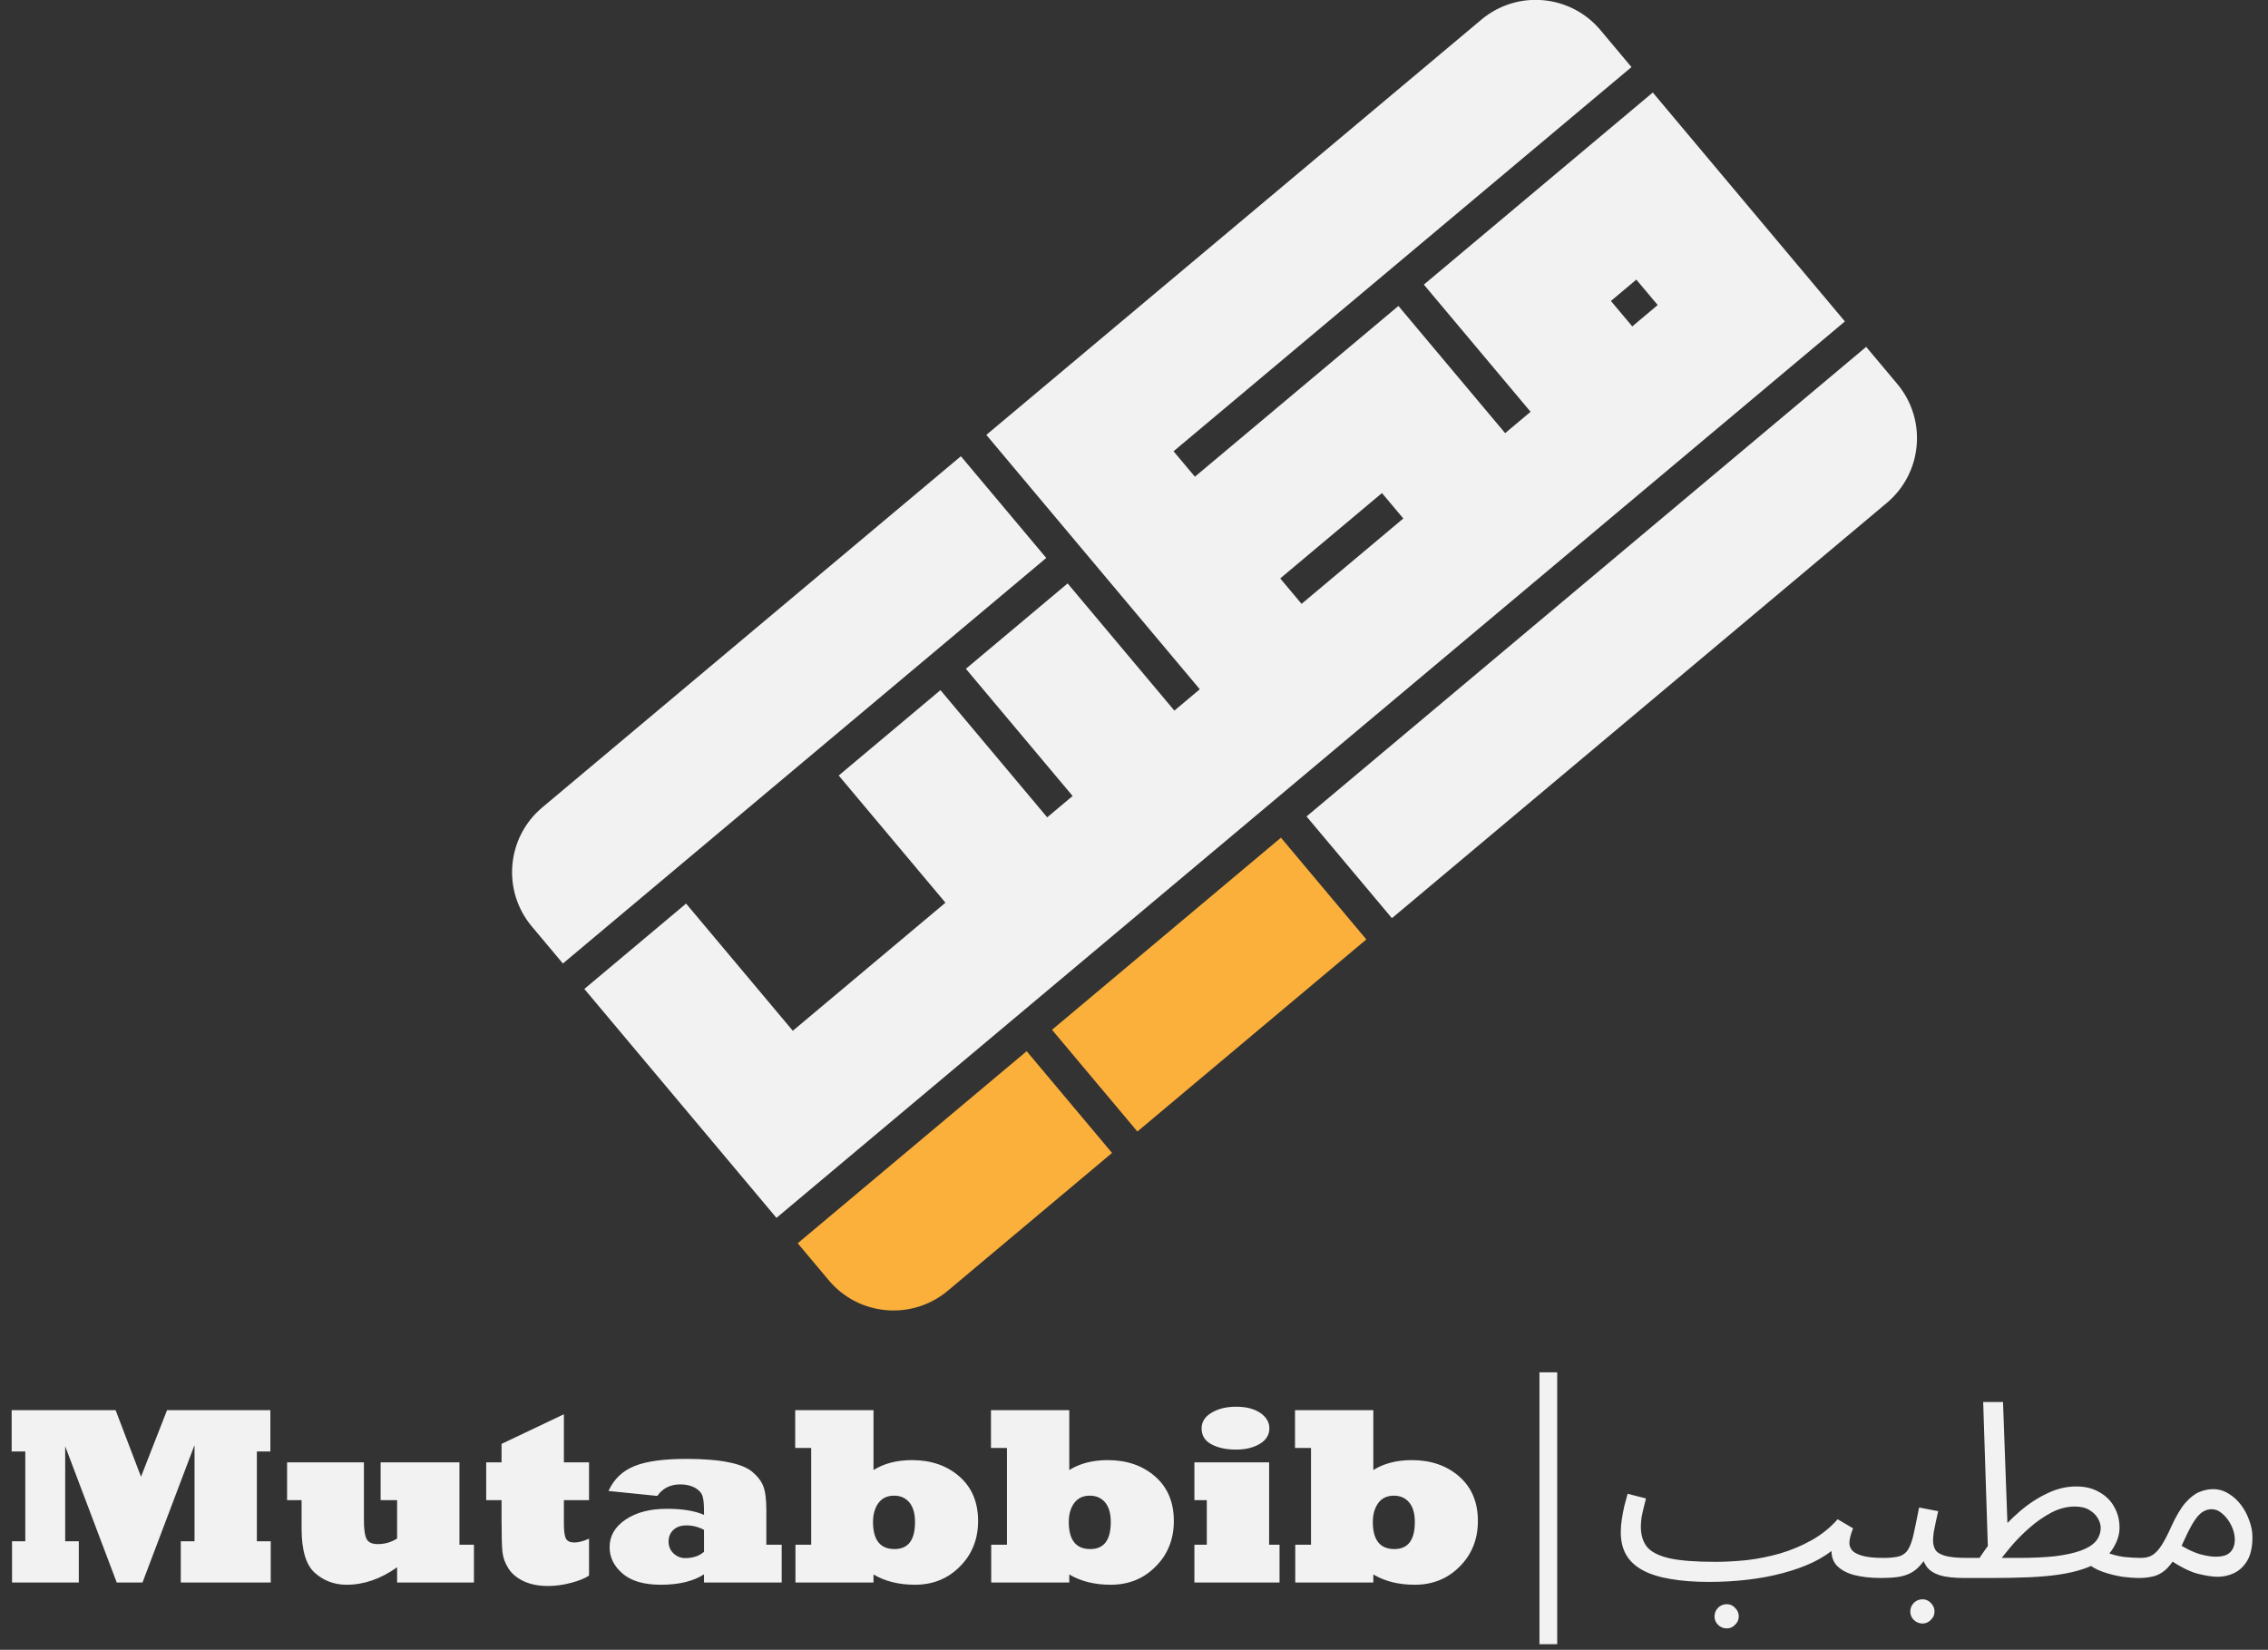 <svg width="378" height="275" viewBox="0 0 378 275" fill="none" xmlns="http://www.w3.org/2000/svg">
<rect x="0" y="0" width="378" height="275" fill="#333333" stroke="none"/>
<g clip-path="url(#clip0_4765_10560)">
<path d="M284.815 263.683L285.876 260.338C287.535 260.338 289.29 260.243 291.139 260.052C292.989 259.835 294.824 259.468 296.647 258.951C298.496 258.407 300.251 257.673 301.91 256.748C303.569 255.823 305.024 254.654 306.275 253.239L308.845 254.749C308.6 255.374 308.437 255.878 308.356 256.258C308.274 256.612 308.233 256.938 308.233 257.237C308.233 257.645 308.383 258.04 308.682 258.421C308.981 258.774 309.539 259.073 310.355 259.318C311.198 259.563 312.381 259.685 313.904 259.685C314.475 259.685 314.883 259.849 315.128 260.175C315.4 260.474 315.536 260.841 315.536 261.276C315.536 261.712 315.346 262.12 314.965 262.5C314.584 262.854 314.095 263.031 313.496 263.031C311.755 263.031 310.219 262.854 308.886 262.5C307.58 262.12 306.601 261.535 305.949 260.746C305.323 259.93 305.119 258.883 305.337 257.605L306.071 257.849C304.983 258.829 303.678 259.685 302.154 260.42C300.658 261.127 298.986 261.725 297.136 262.215C295.314 262.704 293.356 263.072 291.261 263.316C289.194 263.561 287.046 263.683 284.815 263.683ZM284.815 263.683C282.395 263.683 280.26 263.52 278.41 263.194C276.588 262.895 275.065 262.419 273.841 261.766C272.617 261.113 271.692 260.27 271.067 259.237C270.441 258.176 270.128 256.897 270.128 255.402C270.128 254.722 270.183 254.028 270.291 253.321C270.4 252.587 270.536 251.852 270.699 251.118C270.89 250.383 271.08 249.676 271.271 248.996L274.33 249.771C274.222 250.179 274.099 250.669 273.963 251.24C273.827 251.784 273.705 252.342 273.596 252.913C273.514 253.484 273.474 254.001 273.474 254.463C273.474 255.878 273.827 257.02 274.534 257.89C275.269 258.733 276.533 259.359 278.329 259.767C280.124 260.148 282.64 260.338 285.876 260.338L286.692 262.378L284.815 263.683ZM287.794 271.435C287.222 271.435 286.733 271.231 286.325 270.823C285.944 270.442 285.754 269.98 285.754 269.436C285.754 268.892 285.944 268.416 286.325 268.008C286.733 267.6 287.222 267.396 287.794 267.396C288.338 267.396 288.8 267.6 289.181 268.008C289.589 268.416 289.793 268.892 289.793 269.436C289.793 269.98 289.589 270.442 289.181 270.823C288.8 271.231 288.338 271.435 287.794 271.435ZM313.487 263.031L313.895 259.685C315.037 259.685 315.935 259.59 316.588 259.4C317.24 259.182 317.73 258.788 318.056 258.217C318.41 257.618 318.709 256.761 318.954 255.646C319.199 254.531 319.498 253.076 319.851 251.281L323.034 251.893C322.925 252.383 322.802 252.926 322.666 253.525C322.53 254.123 322.408 254.722 322.299 255.32C322.218 255.891 322.177 256.394 322.177 256.829C322.177 257.373 322.299 257.863 322.544 258.298C322.789 258.733 323.319 259.073 324.135 259.318C324.951 259.563 326.202 259.685 327.889 259.685C328.46 259.685 328.868 259.849 329.112 260.175C329.384 260.474 329.52 260.841 329.52 261.276C329.52 261.712 329.33 262.12 328.949 262.5C328.568 262.854 328.079 263.031 327.481 263.031C325.713 263.031 324.326 262.881 323.319 262.582C322.313 262.256 321.578 261.78 321.116 261.154C320.654 260.501 320.341 259.713 320.178 258.788L321.402 258.869C320.966 259.74 320.491 260.447 319.974 260.991C319.484 261.535 318.94 261.956 318.342 262.256C317.743 262.555 317.05 262.759 316.261 262.868C315.472 262.976 314.548 263.031 313.487 263.031ZM320.423 270.619C319.851 270.619 319.362 270.415 318.954 270.007C318.573 269.626 318.383 269.164 318.383 268.62C318.383 268.076 318.573 267.6 318.954 267.192C319.362 266.784 319.851 266.58 320.423 266.58C320.966 266.58 321.429 266.784 321.81 267.192C322.218 267.6 322.422 268.076 322.422 268.62C322.422 269.164 322.218 269.626 321.81 270.007C321.429 270.415 320.966 270.619 320.423 270.619ZM356.438 263.031C355.73 263.031 354.833 262.963 353.745 262.827C352.684 262.664 351.596 262.392 350.481 262.011C349.393 261.63 348.468 261.1 347.707 260.42L351.052 258.747C352.004 259.128 352.983 259.386 353.99 259.522C355.023 259.631 355.975 259.685 356.846 259.685C357.417 259.685 357.825 259.849 358.07 260.175C358.342 260.474 358.478 260.841 358.478 261.276C358.478 261.712 358.287 262.12 357.906 262.5C357.526 262.854 357.036 263.031 356.438 263.031ZM327.471 263.031L327.879 259.685H336.406C338.772 259.685 340.812 259.59 342.526 259.4C344.266 259.182 345.694 258.869 346.809 258.461C347.925 258.053 348.754 257.537 349.298 256.911C349.842 256.258 350.114 255.497 350.114 254.626C350.114 254.164 349.964 253.661 349.665 253.117C349.366 252.573 348.904 252.111 348.278 251.73C347.653 251.322 346.823 251.118 345.789 251.118C344.484 251.118 343.178 251.458 341.873 252.138C340.595 252.818 339.371 253.674 338.201 254.708C337.059 255.714 336.039 256.748 335.141 257.809C334.244 258.869 333.523 259.794 332.979 260.583L329.43 260.46C330.3 259.046 331.333 257.605 332.53 256.136C333.754 254.64 335.087 253.266 336.528 252.015C337.997 250.737 339.534 249.717 341.139 248.956C342.743 248.167 344.375 247.772 346.034 247.772C347.53 247.772 348.808 248.085 349.869 248.711C350.957 249.309 351.787 250.125 352.358 251.159C352.956 252.192 353.255 253.362 353.255 254.667C353.255 255.946 352.793 257.237 351.868 258.543C350.944 259.821 349.352 260.828 347.095 261.562C345.953 261.943 344.647 262.242 343.178 262.46C341.71 262.677 340.037 262.827 338.16 262.908C336.284 262.99 334.148 263.031 331.755 263.031H327.471ZM331.347 258.992L330.531 233.697H333.836L334.652 256.136L331.347 258.992ZM356.436 263.031L356.844 259.685C357.606 259.685 358.245 259.522 358.762 259.196C359.278 258.869 359.781 258.325 360.271 257.564C360.761 256.802 361.291 255.782 361.862 254.504C362.651 252.763 363.426 251.444 364.188 250.547C364.976 249.649 365.752 249.037 366.513 248.711C367.302 248.384 368.077 248.221 368.839 248.221C369.763 248.221 370.62 248.466 371.409 248.956C372.198 249.418 372.891 250.043 373.489 250.832C374.088 251.621 374.55 252.491 374.877 253.443C375.23 254.368 375.407 255.293 375.407 256.218C375.407 257.849 375.121 259.155 374.55 260.134C373.979 261.086 373.245 261.78 372.347 262.215C371.477 262.623 370.566 262.827 369.614 262.827C368.771 262.827 367.683 262.664 366.35 262.337C365.044 262.011 363.385 261.181 361.373 259.849L362.964 257.278C364.296 258.121 365.493 258.706 366.554 259.033C367.642 259.332 368.539 259.481 369.247 259.481C370.035 259.481 370.661 259.373 371.123 259.155C371.586 258.91 371.926 258.57 372.143 258.135C372.361 257.7 372.47 257.21 372.47 256.666C372.47 255.878 372.279 255.089 371.898 254.3C371.518 253.511 371.028 252.859 370.43 252.342C369.858 251.825 369.247 251.567 368.594 251.567C368.104 251.567 367.628 251.703 367.166 251.975C366.703 252.247 366.227 252.75 365.738 253.484C365.248 254.218 364.691 255.279 364.065 256.666C363.412 258.135 362.787 259.305 362.189 260.175C361.617 261.018 361.033 261.644 360.434 262.052C359.836 262.46 359.21 262.718 358.558 262.827C357.932 262.963 357.225 263.031 356.436 263.031Z" fill="#F2F2F2"/>
<path d="M13.136 263.784H2.006V256.908H4.215V241.936H1.944V235.06H19.269L23.502 246.149L27.839 235.06H45.061V241.936H42.81V256.908H45.123V263.784H30.131V256.908H32.423V240.863L23.75 263.784H19.455L10.865 241.069V256.908H13.136V263.784ZM50.265 250.052H47.849V243.754H60.652V253.294C60.652 254.904 60.803 255.985 61.106 256.536C61.395 257.1 62.015 257.382 62.965 257.382C64.121 257.382 65.195 257.073 66.186 256.453V250.052H63.439V243.754H76.573V257.486H78.989V263.784H66.186V261.244C63.446 263.185 60.645 264.156 57.781 264.156C55.73 264.156 53.968 263.502 52.495 262.194C51.008 260.886 50.265 258.422 50.265 254.801V250.052ZM98.173 256.474V262.628C97.498 263.082 96.521 263.481 95.24 263.825C93.891 264.183 92.597 264.362 91.358 264.362C89.802 264.362 88.467 264.107 87.352 263.598C86.209 263.075 85.349 262.373 84.771 261.492C84.454 260.982 84.22 260.521 84.069 260.108C83.917 259.682 83.807 259.207 83.738 258.683C83.642 257.775 83.594 256.02 83.594 253.418V250.052H81.033V243.754H83.594V240.677L93.981 235.741V243.754H98.173V250.052H93.981V253.934C93.981 255.2 94.098 256.047 94.332 256.474C94.552 256.901 95.02 257.114 95.736 257.114C96.41 257.114 97.223 256.901 98.173 256.474ZM117.336 258.663V255.008C116.413 254.512 115.436 254.264 114.404 254.264C113.495 254.264 112.772 254.512 112.235 255.008C111.698 255.517 111.43 256.164 111.43 256.949C111.43 257.761 111.705 258.422 112.256 258.931C112.82 259.454 113.467 259.716 114.197 259.716C115.491 259.716 116.537 259.365 117.336 258.663ZM109.551 249.35L101.415 248.524C102.31 246.555 103.755 245.171 105.751 244.373C107.72 243.575 110.625 243.175 114.465 243.175C115.883 243.175 117.15 243.223 118.265 243.32C119.394 243.402 120.399 243.533 121.28 243.712C123.111 244.056 124.467 244.586 125.348 245.302C126.229 246.032 126.842 246.817 127.186 247.656C127.544 248.524 127.723 249.873 127.723 251.704V257.486H130.283V263.784H117.336V262.421C115.546 263.577 113.151 264.156 110.15 264.156C107.327 264.156 105.201 263.536 103.769 262.297C102.323 261.058 101.601 259.592 101.601 257.899C101.601 256.026 102.488 254.491 104.264 253.294C106.027 252.096 108.326 251.497 111.161 251.497C113.75 251.497 115.808 251.835 117.336 252.509V251.91C117.336 250.671 117.246 249.804 117.067 249.308C116.875 248.785 116.448 248.338 115.787 247.966C115.099 247.608 114.3 247.429 113.392 247.429C111.726 247.429 110.446 248.069 109.551 249.35ZM145.502 253.686C145.502 256.701 146.7 258.208 149.095 258.208C151.367 258.208 152.503 256.708 152.503 253.707C152.503 252.275 152.186 251.181 151.553 250.423C150.92 249.68 150.073 249.308 149.013 249.308C147.884 249.308 147.017 249.714 146.411 250.527C145.805 251.366 145.502 252.42 145.502 253.686ZM145.585 263.784H132.575V257.486H135.198V241.358H132.534V235.06H145.585V245.034C147.347 243.932 149.488 243.382 152.007 243.382C155.187 243.382 157.817 244.29 159.895 246.108C161.974 247.925 163.014 250.396 163.014 253.521C163.014 255.063 162.759 256.46 162.249 257.713C161.754 258.966 161.004 260.095 159.999 261.099C158.002 263.137 155.497 264.156 152.482 264.156C149.811 264.156 147.512 263.584 145.585 262.442V263.784ZM178.129 253.686C178.129 256.701 179.327 258.208 181.722 258.208C183.994 258.208 185.13 256.708 185.13 253.707C185.13 252.275 184.813 251.181 184.18 250.423C183.546 249.68 182.7 249.308 181.64 249.308C180.511 249.308 179.644 249.714 179.038 250.527C178.432 251.366 178.129 252.42 178.129 253.686ZM178.212 263.784H165.202V257.486H167.825V241.358H165.161V235.06H178.212V245.034C179.974 243.932 182.115 243.382 184.634 243.382C187.814 243.382 190.444 244.29 192.522 246.108C194.601 247.925 195.64 250.396 195.64 253.521C195.64 255.063 195.386 256.46 194.876 257.713C194.381 258.966 193.631 260.095 192.626 261.099C190.629 263.137 188.124 264.156 185.109 264.156C182.438 264.156 180.139 263.584 178.212 262.442V263.784ZM213.255 263.784H199.068V257.486H201.133V250.052H199.068V243.754H211.52V257.486H213.255V263.784ZM200.266 238.095C200.266 237.008 200.824 236.134 201.939 235.473C203.04 234.812 204.403 234.482 206.027 234.482C207.693 234.482 209.035 234.826 210.054 235.514C211.059 236.216 211.562 237.07 211.562 238.075C211.562 239.162 211.038 240.023 209.992 240.656C208.932 241.303 207.597 241.627 205.986 241.627C204.348 241.627 202.985 241.331 201.897 240.739C200.81 240.16 200.266 239.279 200.266 238.095ZM228.804 253.686C228.804 256.701 230.002 258.208 232.397 258.208C234.669 258.208 235.805 256.708 235.805 253.707C235.805 252.275 235.488 251.181 234.855 250.423C234.221 249.68 233.375 249.308 232.315 249.308C231.186 249.308 230.319 249.714 229.713 250.527C229.107 251.366 228.804 252.42 228.804 253.686ZM228.887 263.784H215.877V257.486H218.5V241.358H215.836V235.06H228.887V245.034C230.649 243.932 232.79 243.382 235.309 243.382C238.489 243.382 241.119 244.29 243.197 246.108C245.276 247.925 246.315 250.396 246.315 253.521C246.315 255.063 246.061 256.46 245.551 257.713C245.056 258.966 244.306 260.095 243.301 261.099C241.304 263.137 238.799 264.156 235.784 264.156C233.113 264.156 230.814 263.584 228.887 262.442V263.784Z" fill="#F2F2F2"/>
<path d="M258.054 228.747V274.065" stroke="#F2F2F2" stroke-width="2.958" stroke-miterlimit="10"/>
<path d="M164.387 72.489L199.966 114.89L195.728 118.449L177.938 97.248L160.981 111.479L178.77 132.679L174.532 136.238L156.743 115.037L139.786 129.268L157.575 150.468L132.136 171.816L114.347 150.616L97.39 164.846L129.409 203.004L307.485 53.578L275.466 15.42L237.308 47.44L255.097 68.64L250.859 72.199L233.07 50.999L199.15 79.459L195.591 75.221L271.912 11.182L266.737 5.012C261.735 -0.947 252.854 -1.727 246.894 3.275L164.387 72.489ZM268.485 50.167L272.723 46.608L276.282 50.846L272.044 54.405L268.485 50.167ZM230.327 82.186L233.886 86.424L216.928 100.655L213.369 96.416L230.327 82.186Z" fill="#F2F2F2"/>
<path d="M160.146 76.048L174.376 93.005L93.817 160.603L88.641 154.433C83.64 148.473 84.419 139.592 90.379 134.59L160.146 76.048Z" fill="#F2F2F2"/>
<path d="M213.492 139.632L175.335 171.652L189.565 188.609L227.723 156.589L213.492 139.632Z" fill="#FBB03B"/>
<path d="M171.111 175.222L185.341 192.18L157.971 215.144C152.011 220.145 143.13 219.366 138.128 213.407L132.953 207.236L171.111 175.222Z" fill="#FBB03B"/>
<path d="M311.029 57.816L316.204 63.986C321.206 69.946 320.427 78.827 314.467 83.828L231.986 153.048L217.756 136.09L311.029 57.816Z" fill="#F2F2F2"/>
</g>
<defs>
<clipPath id="clip0_4765_10560">
<rect width="378" height="274.287" fill="white"/>
</clipPath>
</defs>
</svg>
